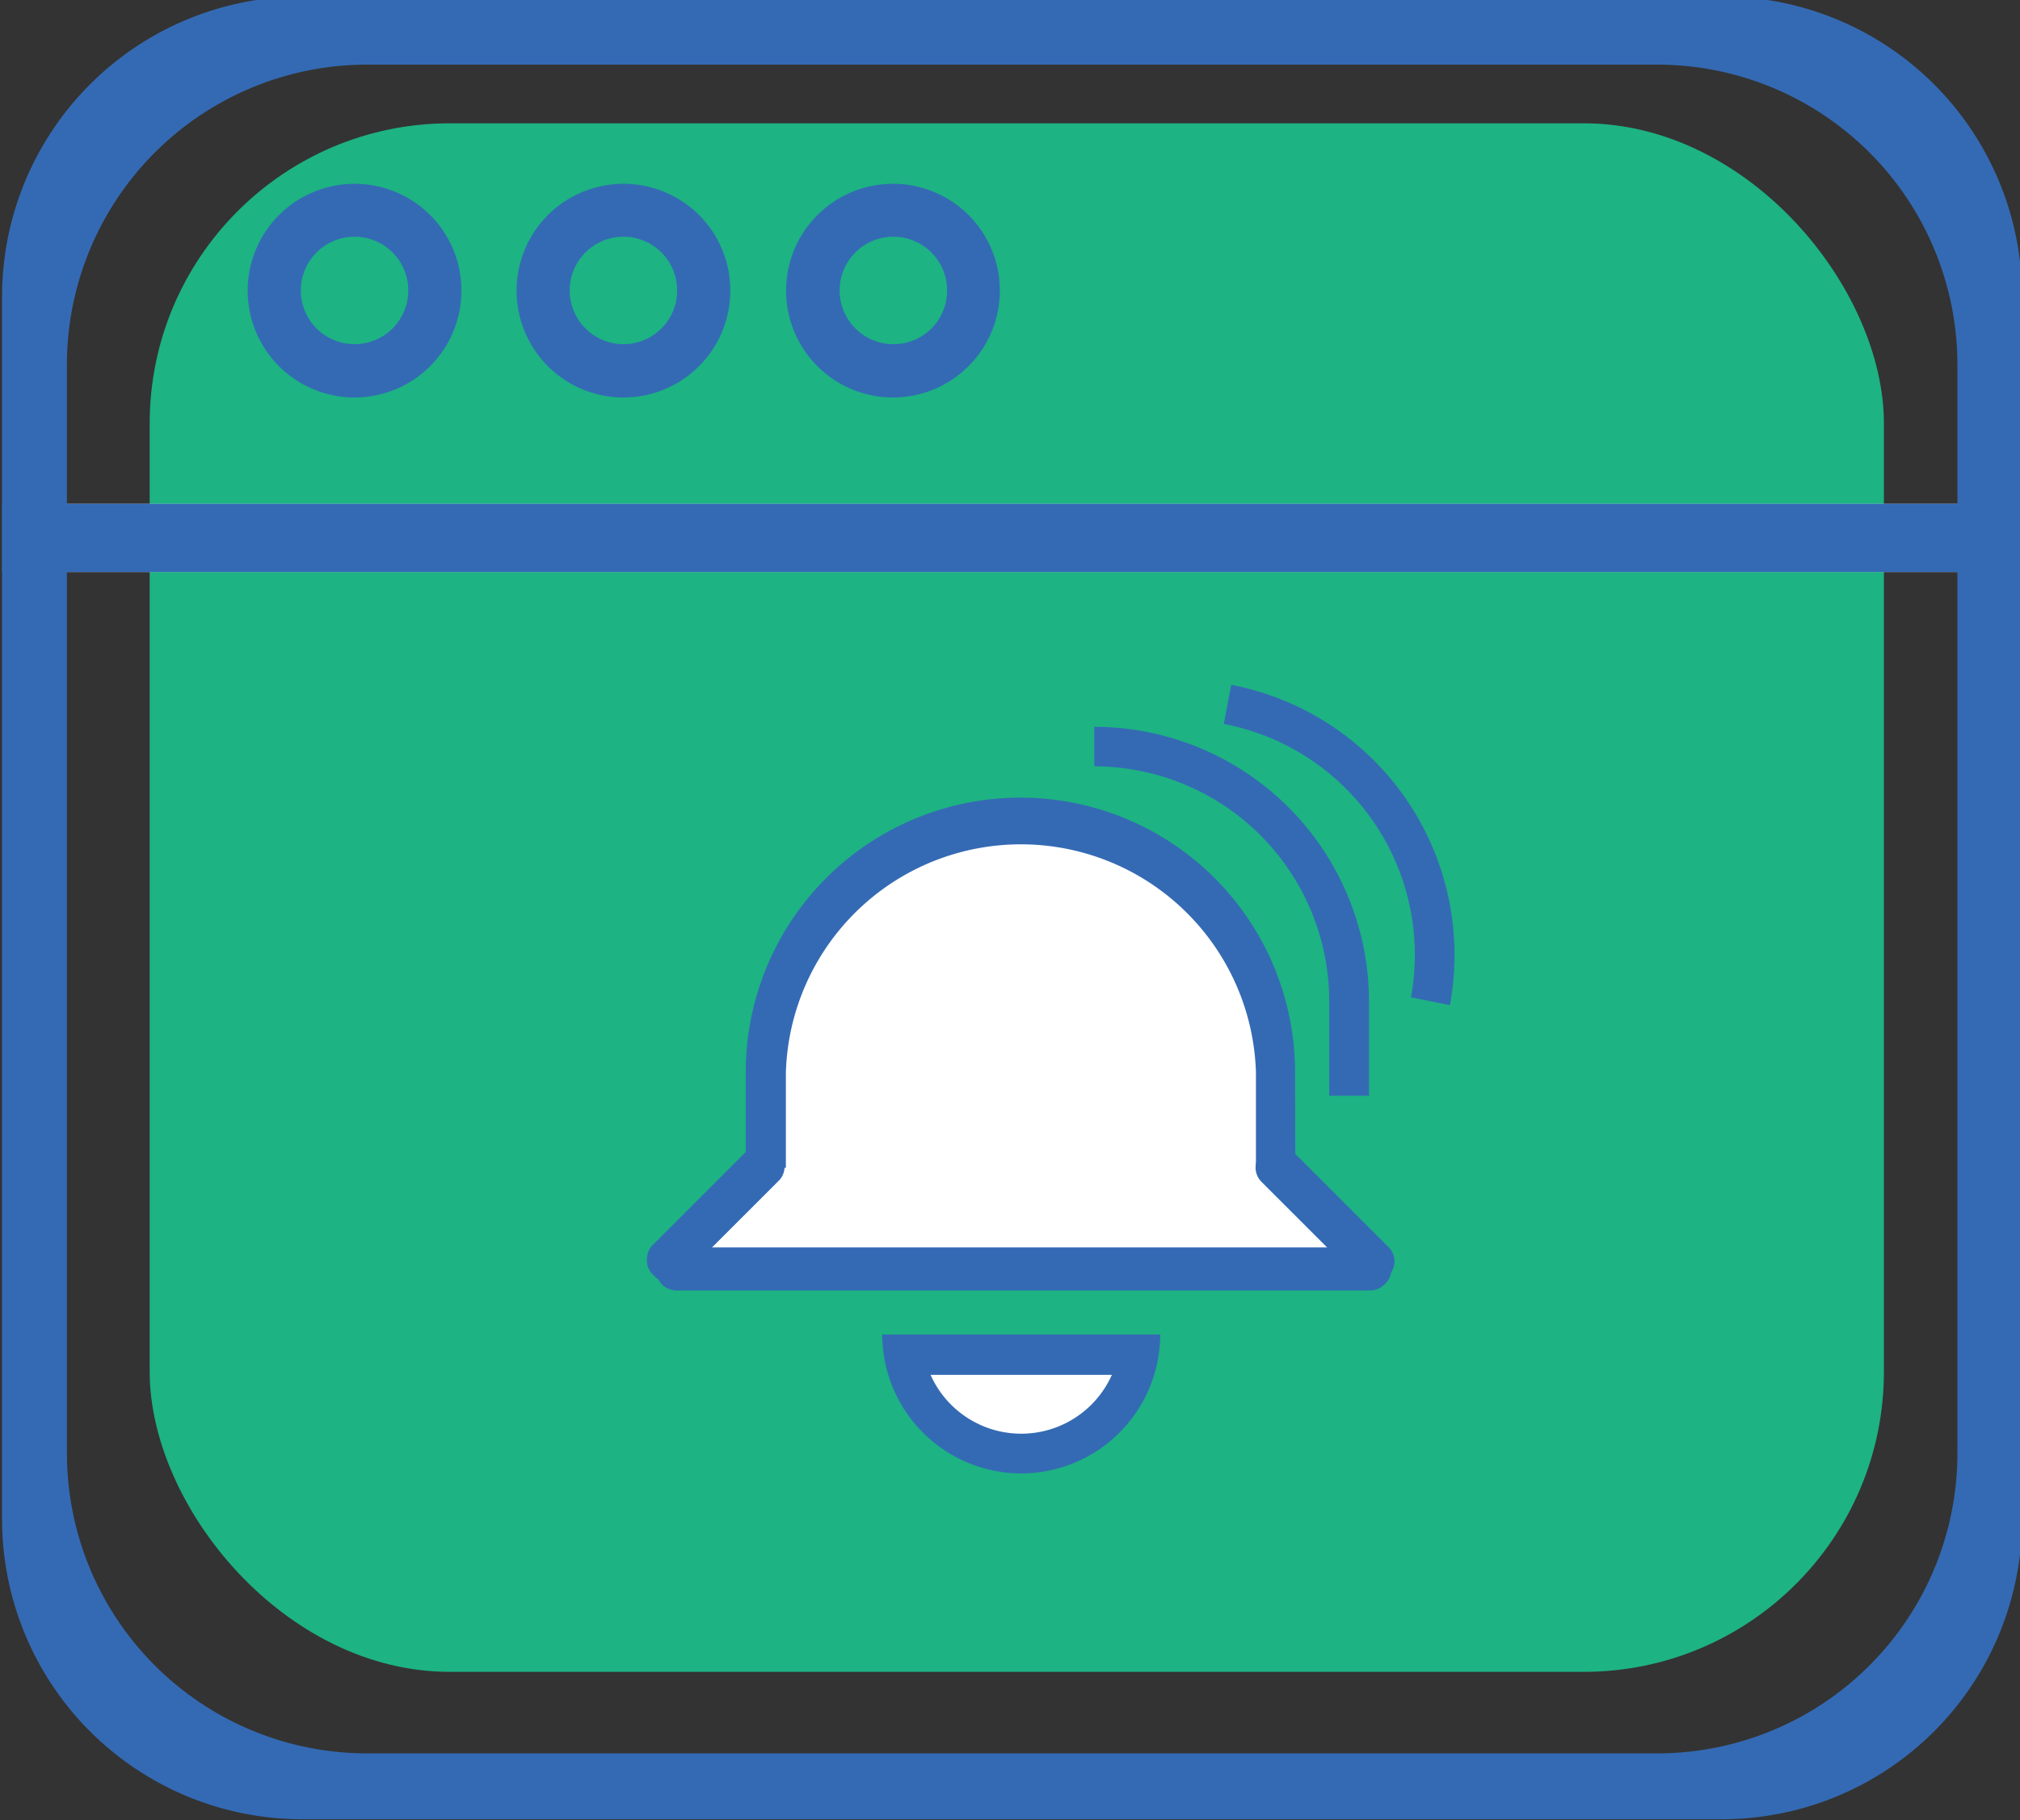 <svg id="Warstwa_1" data-name="Warstwa 1" xmlns="http://www.w3.org/2000/svg" viewBox="0 0 98.11 88.43"><rect x="0" y="0" width="98.11" height="88.43" fill="#333333" stroke="none"/><defs><style>.cls-1{fill:#1db38399;}.cls-2{fill:#346ab4;}.cls-3{fill:#fff;}</style></defs><title>cl-alerts</title><rect class="cls-1" x="7.27" y="5.99" width="84.23" height="75.23" rx="14.58"/><path class="cls-2" d="M83.63-.17H14.68A14.58,14.58,0,0,0,.1,14.41V73.8A14.58,14.58,0,0,0,14.68,88.38H83.63A14.58,14.58,0,0,0,98.21,73.8V14.41A14.58,14.58,0,0,0,83.63-.17ZM95.07,70.6A14.58,14.58,0,0,1,80.49,85.18H17.83A14.58,14.58,0,0,1,3.25,70.6V27.78H95.07ZM3.25,24.48V17.72A14.58,14.58,0,0,1,17.83,3.14H80.49A14.58,14.58,0,0,1,95.07,17.72v6.76Z"/><rect class="cls-3" x="3.25" y="24.48" width="91.82" height="3.31"/><rect class="cls-2" x="0.1" y="24.48" width="98.11" height="3.31"/><path class="cls-2" d="M17.22,8.93a5.19,5.19,0,1,0,5.19,5.18A5.18,5.18,0,0,0,17.22,8.93Zm0,7.79a2.61,2.61,0,1,1,2.61-2.61A2.61,2.61,0,0,1,17.22,16.72Z"/><path class="cls-2" d="M30.28,8.93a5.19,5.19,0,1,0,5.19,5.18A5.18,5.18,0,0,0,30.28,8.93Zm0,7.79a2.61,2.61,0,1,1,2.61-2.61A2.61,2.61,0,0,1,30.28,16.72Z"/><path class="cls-2" d="M43.37,8.93a5.19,5.19,0,1,0,5.19,5.18A5.18,5.18,0,0,0,43.37,8.93Zm0,7.79A2.61,2.61,0,1,1,46,14.11,2.6,2.6,0,0,1,43.37,16.72Z"/><polygon class="cls-3" points="66.49 61.67 32.58 61.52 37.18 56.75 37.18 51.85 61.94 51.85 61.94 56.64 66.49 61.67"/><rect class="cls-2" x="33.72" y="54.63" width="2.12" height="8.57" rx="0.98" transform="translate(17.7 125.17) rotate(-135)"/><path class="cls-3" d="M55.38,64.83a5.79,5.79,0,1,1-11.57,0"/><path class="cls-2" d="M49.6,71.58a6.76,6.76,0,0,1-6.75-6.75h1.93a4.82,4.82,0,1,0,9.64,0h1.93A6.76,6.76,0,0,1,49.6,71.58Z"/><rect class="cls-2" x="48.74" y="59.9" width="1.96" height="11.81" rx="0.98" transform="translate(-16.09 115.53) rotate(-90)"/><path class="cls-3" d="M37.18,52.16a12.38,12.38,0,0,1,24.76,0"/><path class="cls-2" d="M62.91,56.73H61V52.1a11.42,11.42,0,0,0-22.83,0v4.63H36.22V52.09a13.34,13.34,0,0,1,26.68,0S62.91,56.72,62.91,56.73Z"/><rect class="cls-2" x="48.67" y="43.8" width="2.09" height="35.7" rx="0.98" transform="translate(111.37 11.93) rotate(90)"/><rect class="cls-2" x="63.29" y="54.72" width="2.12" height="8.57" rx="0.98" transform="translate(-22.87 62.78) rotate(-45)"/><path class="cls-2" d="M53.15,35.31a13.35,13.35,0,0,1,13.34,13.3v4.62H64.56V48.59A11.42,11.42,0,0,0,53.15,37.23Z"/><path class="cls-2" d="M68.53,48.45a11.42,11.42,0,0,0-9.09-13.28l.36-1.9A13.36,13.36,0,0,1,70.42,48.83"/></svg>